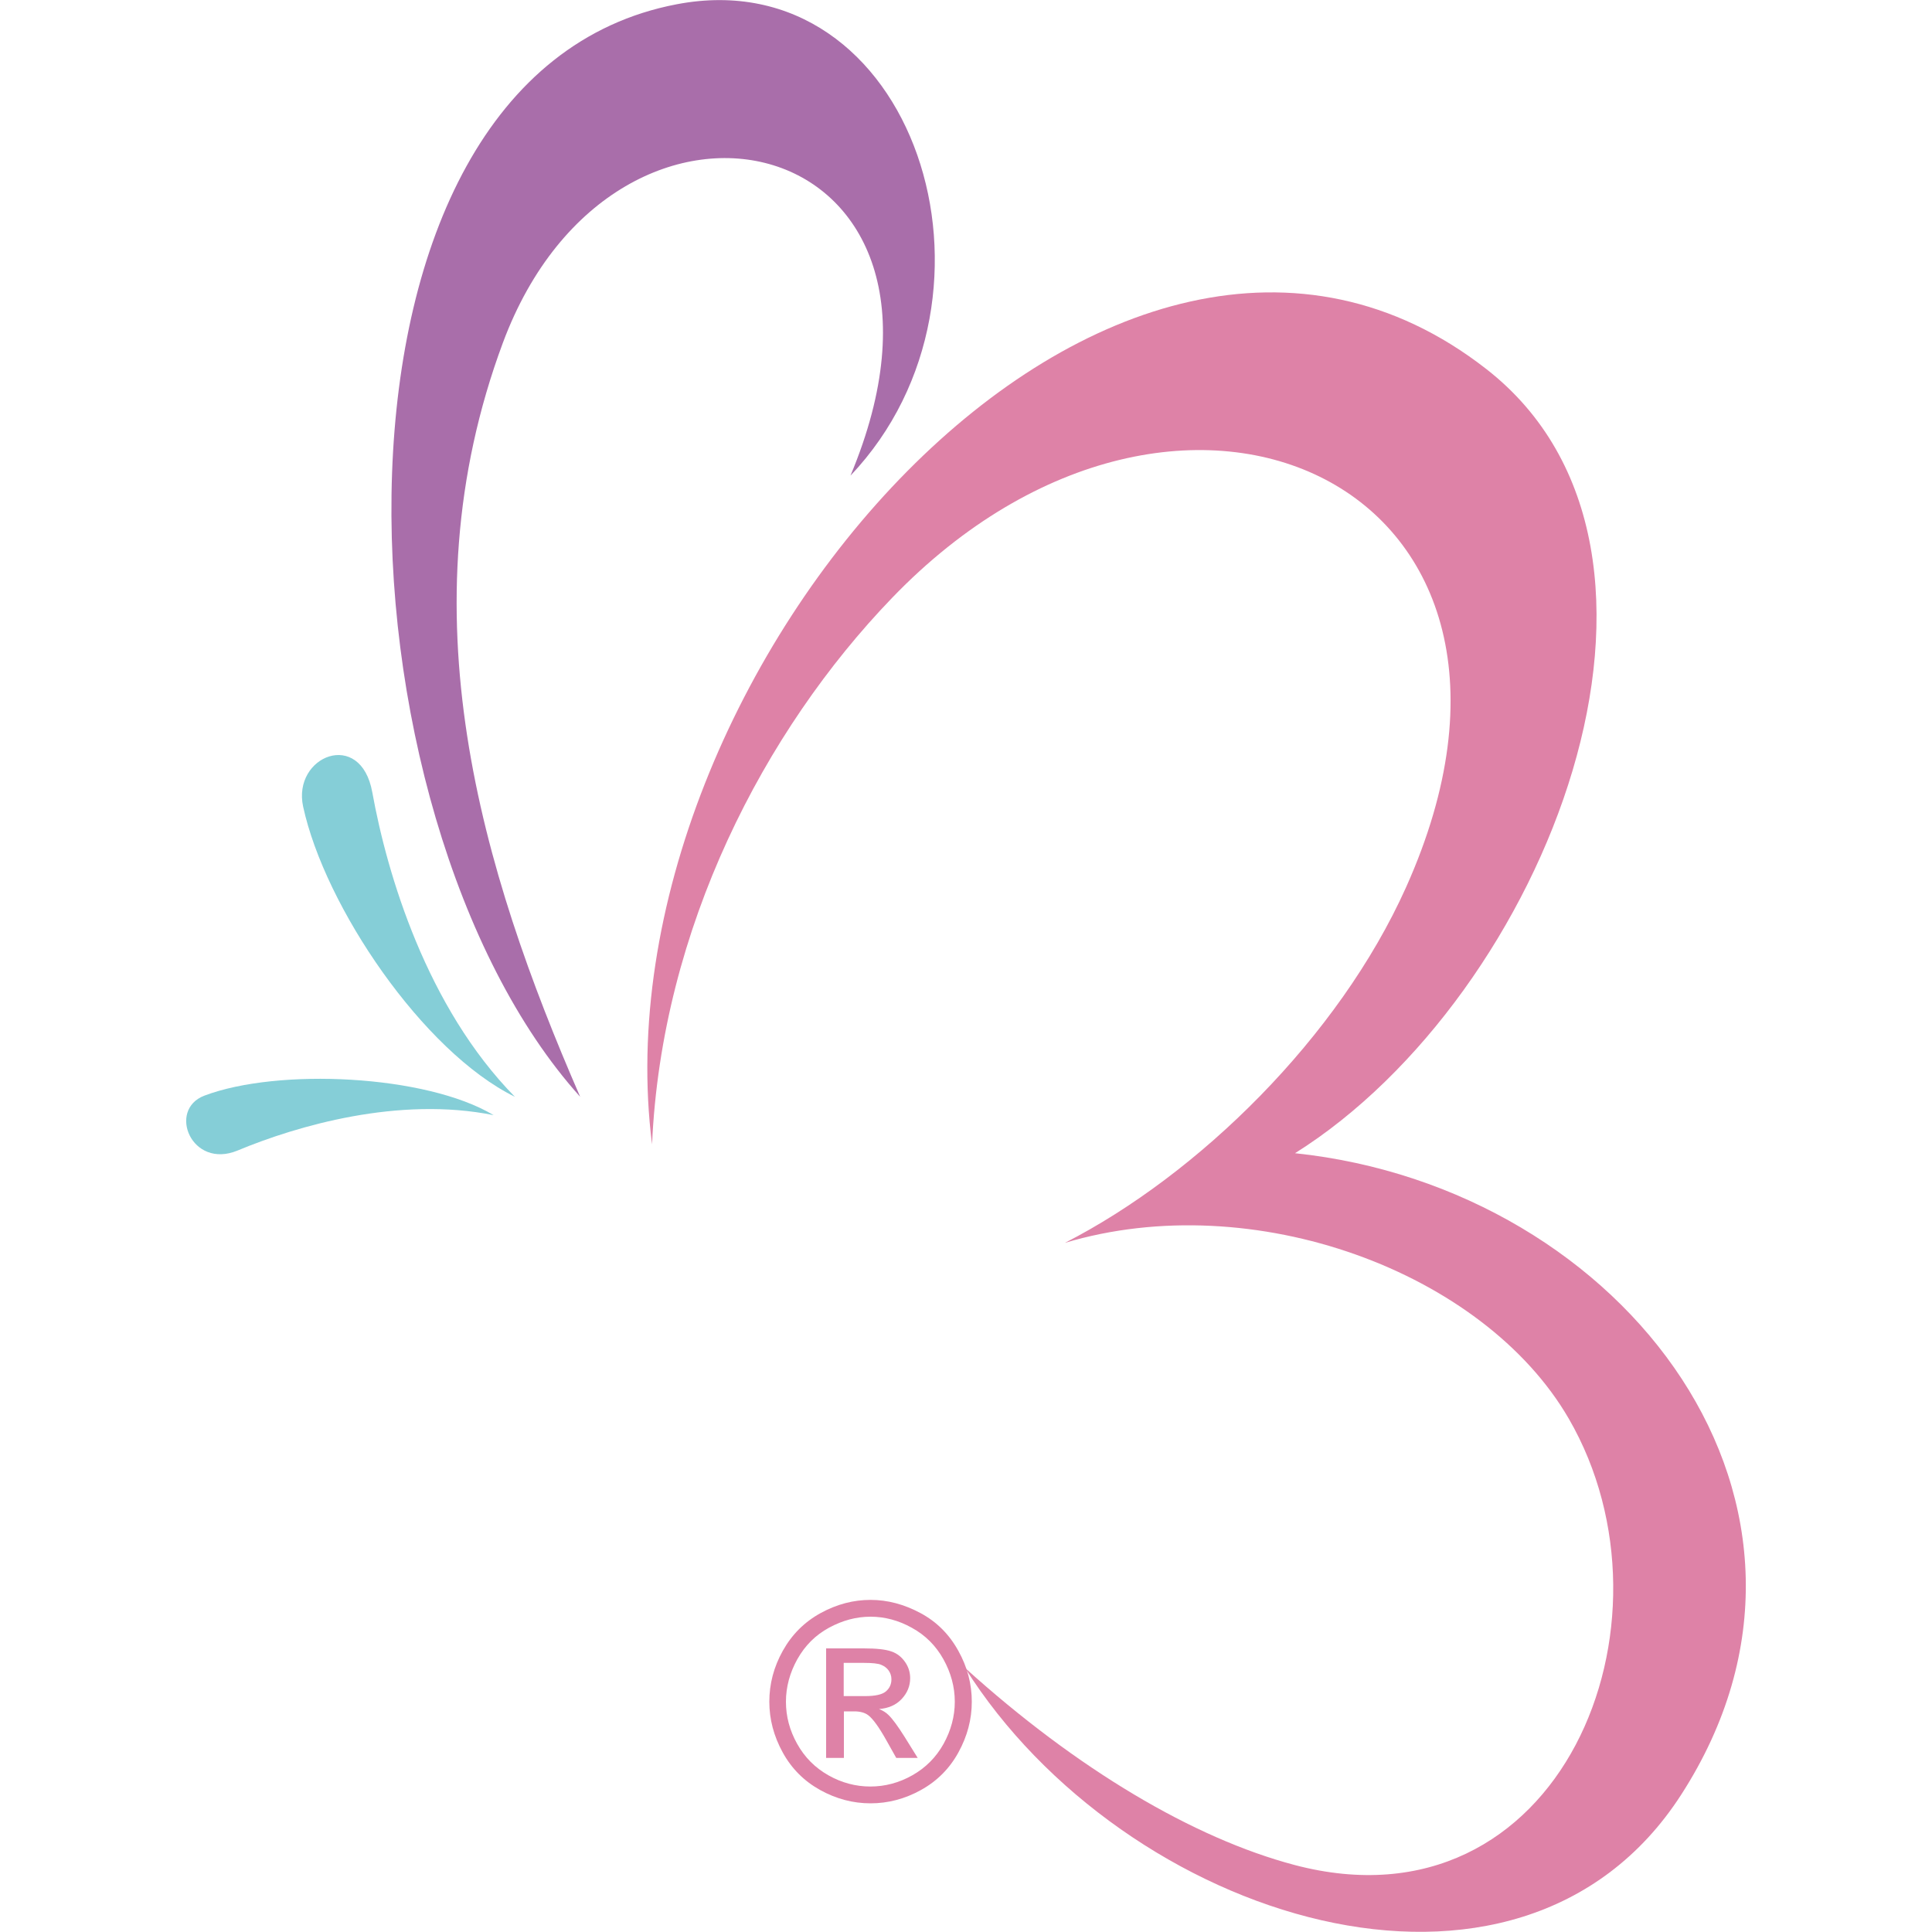 <svg xmlns="http://www.w3.org/2000/svg" viewBox="0 0 1000 1000" style="enable-background:new 0 0 1000 1000;">
<style type="text/css">
	.st0{fill:#DE82A7;}
	.st1{fill:#A96EAA;}
	.st2{fill-rule:evenodd;clip-rule:evenodd;fill:#85CED7;}
</style>
<path class="st0" d="M727.8,459.2C692.9,537,620.2,608,551.2,643.3c97.5-29.2,216.7,14.9,260.8,91c61.2,105.7-4.3,267.4-142,231
	c-52.1-13.8-112.5-49.5-170.5-102c81.8,130,286.4,196.4,370.7,65.6c96.1-149.1-28.7-314-199.9-332c129.9-81.5,220.2-311.4,99-405.9
	C576.6,40.7,306.5,348.8,337.5,592.3c4.9-111.6,58-214.1,124.2-282.8C611.7,153.7,820.8,251.8,727.8,459.2"/>
<path class="st1" d="M440.2,246.2c89.3-94.1,32.8-267.4-89.9-244c-196,37.3-180.3,420.9-50,565.5c-51-117.1-91.7-251.3-40-390.3
	C319.1,19.5,515.1,67.5,440.2,246.2"/>
<path class="st2" d="M105.8,567.1c-19.3,7.3-6.7,38.3,17.2,28.4c30.7-12.8,83.5-28.2,132.5-18.3
	C220.5,556.2,143.8,552.7,105.8,567.1"/>
<path class="st2" d="M156.9,417.5c-5.7-26.2,29.8-40.6,35.8-7.4c7.7,42.6,28.2,111.2,73.8,157.6
	C218.9,544.3,168.1,469.2,156.9,417.5"/>
<path class="st0" d="M450.6,828.1c8.8,0,17.4,2.3,25.8,6.8c8.4,4.5,14.9,11,19.6,19.5c4.7,8.4,7,17.2,7,26.4
	c0,9.1-2.3,17.8-6.9,26.2c-4.6,8.4-11.1,14.9-19.4,19.5c-8.3,4.6-17,6.9-26.1,6.9c-9.1,0-17.8-2.3-26.1-6.9
	c-8.3-4.6-14.8-11.1-19.4-19.5c-4.6-8.4-6.9-17.1-6.9-26.2c0-9.2,2.3-18,7-26.4c4.7-8.4,11.2-14.9,19.6-19.5
	C433.2,830.3,441.8,828.1,450.6,828.1z M450.6,836.8c-7.4,0-14.5,1.9-21.5,5.7c-7,3.8-12.4,9.2-16.4,16.3c-3.9,7-5.9,14.4-5.9,22
	c0,7.6,1.9,14.8,5.8,21.8c3.9,7,9.3,12.4,16.2,16.3c6.9,3.9,14.2,5.8,21.7,5.8c7.5,0,14.8-1.9,21.7-5.8c6.9-3.9,12.3-9.3,16.2-16.3
	c3.8-6.9,5.8-14.2,5.8-21.8c0-7.6-2-15-5.9-22c-3.9-7-9.4-12.5-16.4-16.3C465.1,838.7,457.9,836.8,450.6,836.8z M427.6,909.8v-56.6
	H447c6.6,0,11.4,0.5,14.4,1.6c3,1,5.3,2.9,7.1,5.5c1.8,2.6,2.6,5.4,2.6,8.3c0,4.1-1.5,7.7-4.4,10.8c-2.9,3.1-6.8,4.8-11.7,5.2
	c2,0.8,3.6,1.8,4.8,3c2.3,2.2,5,6,8.3,11.2l6.9,11.1h-11.1l-5-8.9c-3.9-7-7.1-11.4-9.5-13.2c-1.7-1.3-4.1-2-7.3-2h-5.3v24.1H427.6z
		M436.7,877.9h11c5.3,0,8.9-0.8,10.8-2.4c1.9-1.6,2.9-3.7,2.9-6.3c0-1.7-0.5-3.2-1.4-4.5s-2.2-2.3-3.9-3c-1.6-0.7-4.7-1-9.1-1
	h-10.3V877.9z"/>
</svg>
